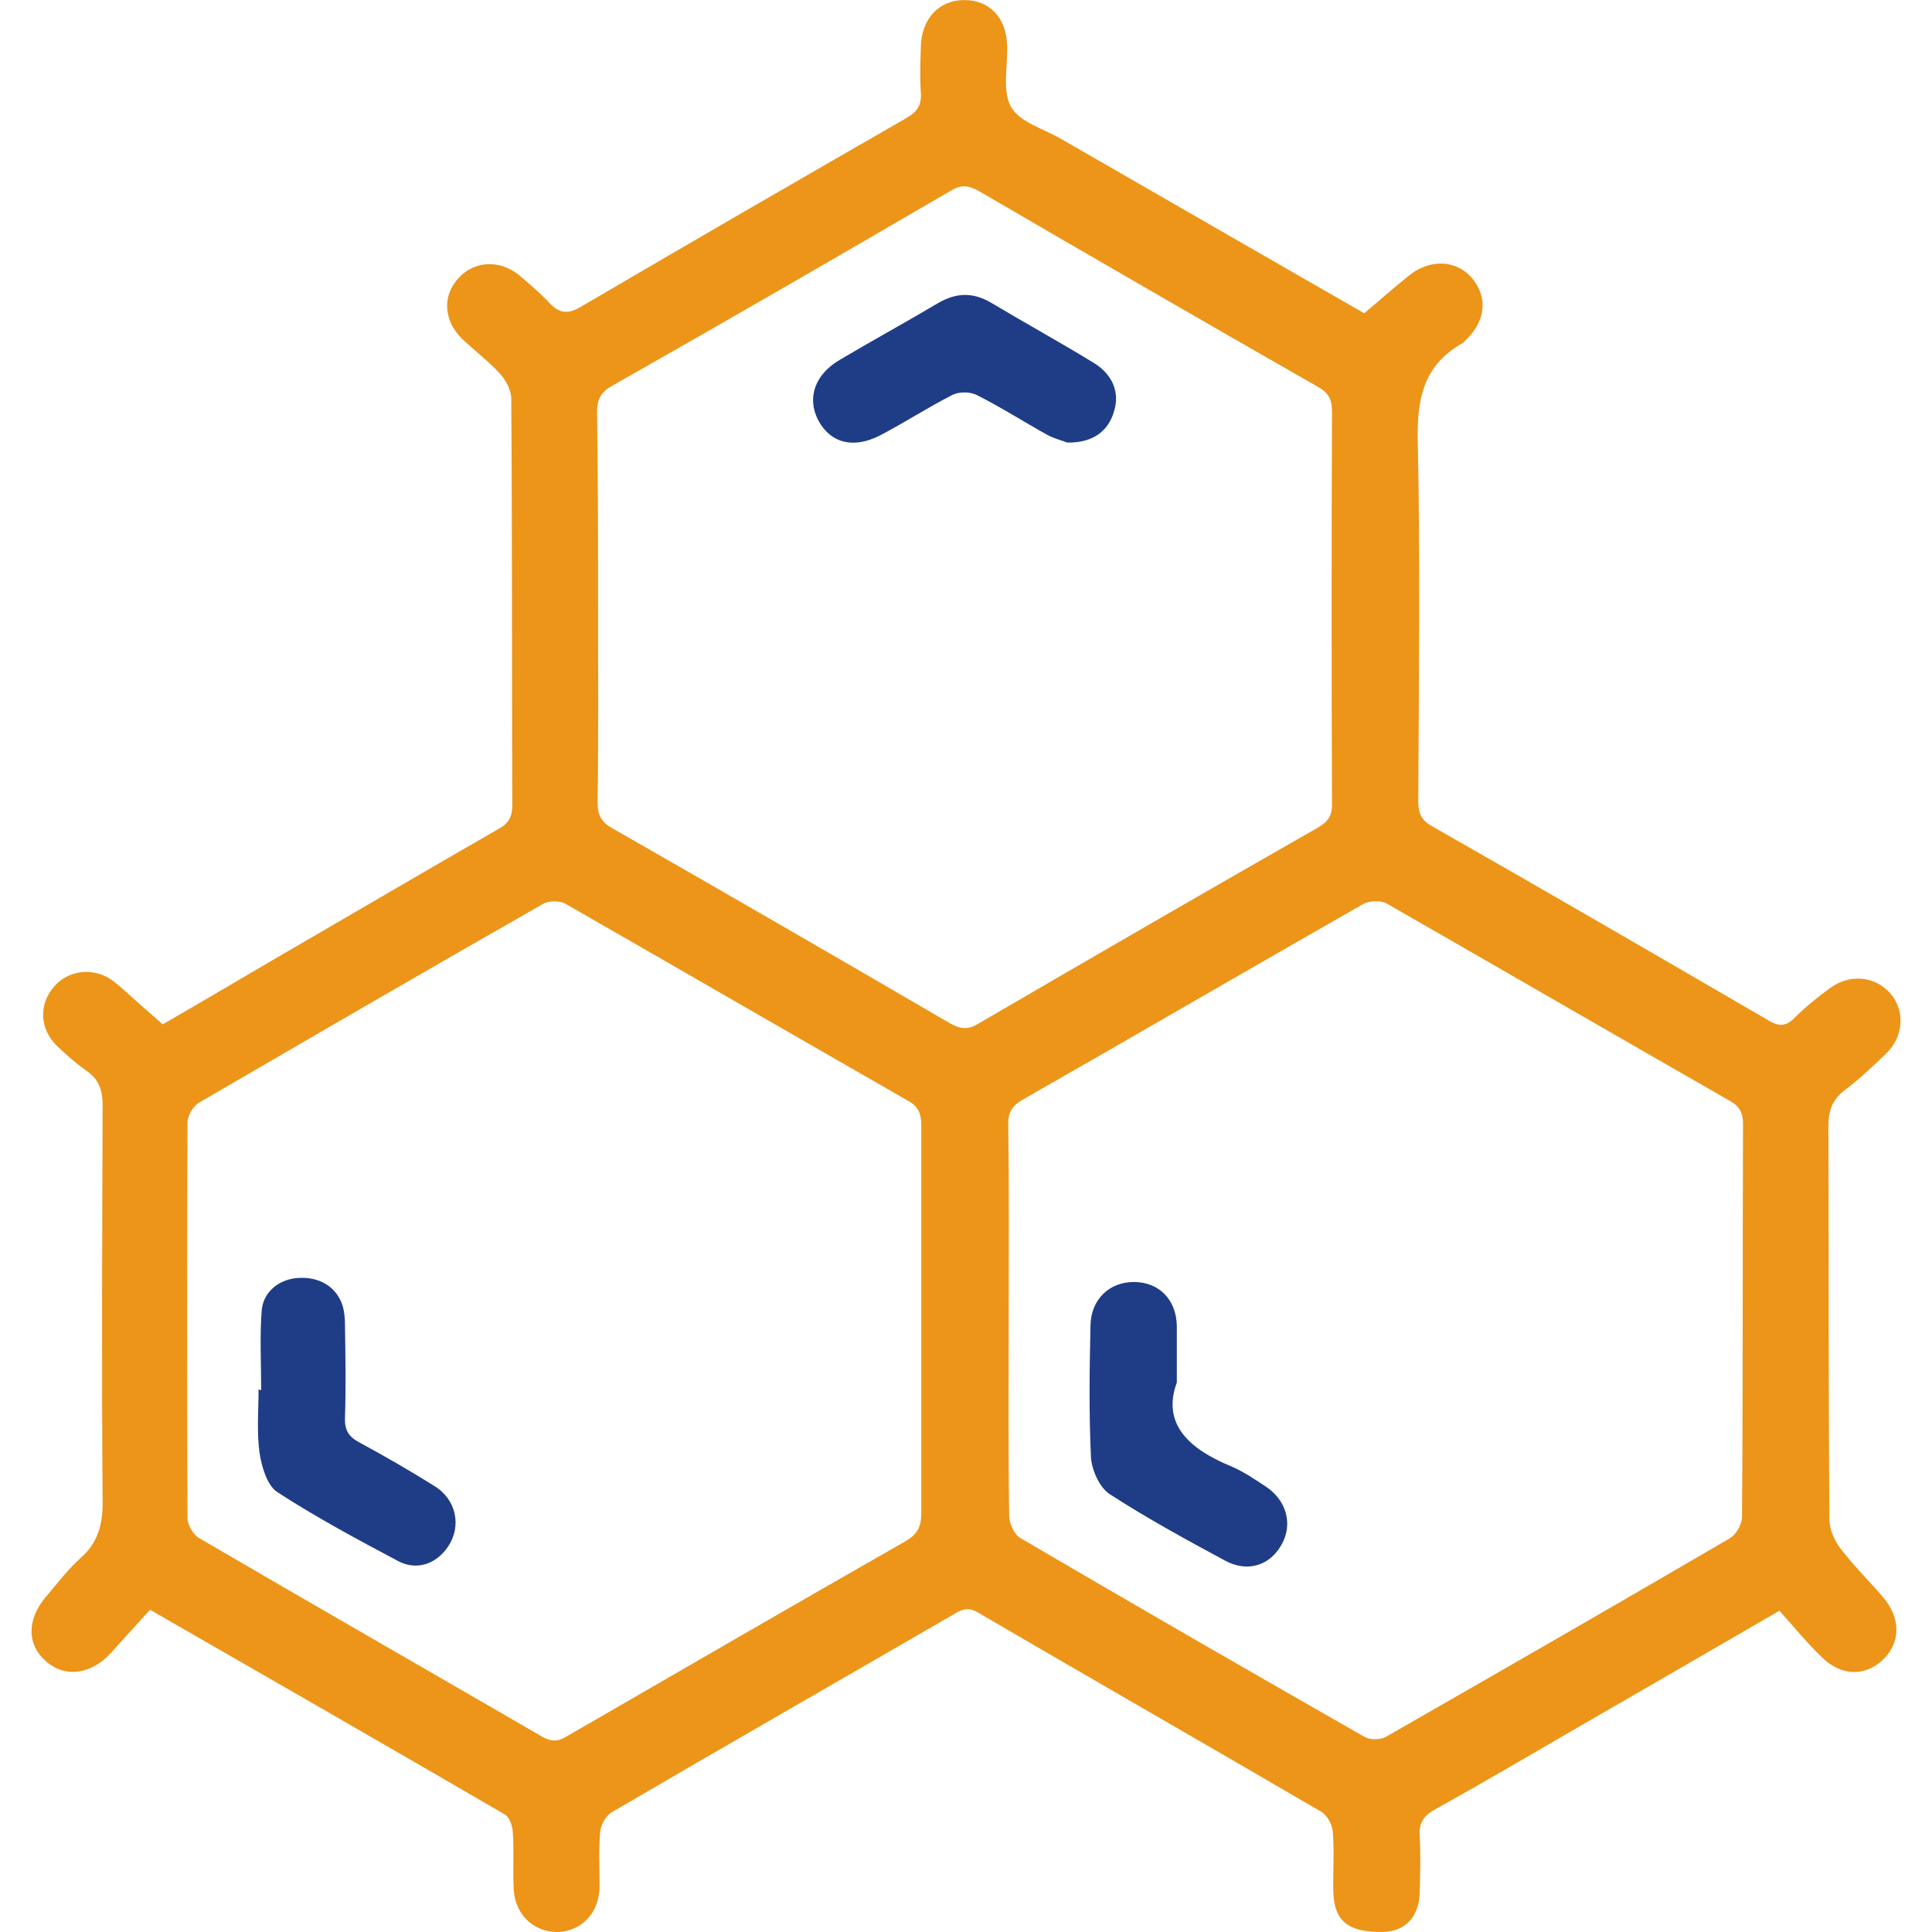 <svg xmlns="http://www.w3.org/2000/svg" width="32" height="32" viewBox="0 0 32 32"><title>polimer</title><path fill="#ec9518" d="M2.486 26.662c-0.226 0.251-0.443 0.485-0.661 0.728-0.318 0.343-0.745 0.402-1.054 0.134-0.326-0.276-0.335-0.694-0.008-1.079 0.192-0.226 0.368-0.46 0.586-0.652 0.276-0.251 0.351-0.544 0.351-0.912-0.017-2.192-0.008-4.383 0-6.575 0-0.259-0.067-0.435-0.276-0.577-0.167-0.117-0.326-0.259-0.477-0.402-0.293-0.284-0.309-0.694-0.050-0.987 0.243-0.284 0.678-0.326 0.987-0.084 0.142 0.109 0.268 0.234 0.402 0.351s0.268 0.234 0.41 0.36c0.56-0.326 1.121-0.652 1.673-0.979 1.297-0.753 2.593-1.514 3.89-2.259 0.167-0.092 0.226-0.201 0.226-0.393-0.008-2.242 0-4.484-0.017-6.734 0-0.142-0.092-0.309-0.192-0.418-0.192-0.209-0.418-0.376-0.619-0.569-0.309-0.301-0.335-0.711-0.067-1.004 0.259-0.293 0.686-0.318 1.012-0.050 0.167 0.142 0.335 0.284 0.485 0.443 0.176 0.192 0.318 0.209 0.552 0.067 1.782-1.046 3.564-2.075 5.354-3.104 0.192-0.109 0.276-0.217 0.259-0.435-0.017-0.251-0.008-0.502 0-0.753 0.008-0.468 0.301-0.778 0.719-0.778 0.427 0 0.703 0.301 0.711 0.77 0.008 0.343-0.084 0.745 0.067 1.004 0.142 0.251 0.544 0.36 0.828 0.527 1.673 0.962 3.338 1.924 5.019 2.886 0.251-0.209 0.494-0.427 0.745-0.627 0.343-0.276 0.778-0.259 1.037 0.042 0.268 0.318 0.234 0.711-0.1 1.029-0.025 0.025-0.042 0.050-0.067 0.059-0.644 0.368-0.745 0.937-0.728 1.631 0.042 1.983 0.017 3.965 0.008 5.948 0 0.201 0.050 0.318 0.234 0.418 1.865 1.062 3.723 2.142 5.58 3.221 0.159 0.092 0.268 0.092 0.402-0.034 0.184-0.184 0.385-0.351 0.594-0.502 0.335-0.251 0.753-0.209 1.012 0.084 0.243 0.284 0.217 0.711-0.067 0.987-0.217 0.209-0.435 0.418-0.678 0.602-0.217 0.159-0.284 0.343-0.284 0.611 0.008 2.167 0 4.342 0.017 6.508 0 0.167 0.084 0.36 0.192 0.494 0.217 0.284 0.468 0.527 0.703 0.803 0.293 0.351 0.284 0.753-0.017 1.037-0.293 0.268-0.678 0.268-1.004-0.050-0.243-0.234-0.46-0.502-0.703-0.77-1.071 0.619-2.133 1.238-3.196 1.849-0.837 0.485-1.673 0.979-2.518 1.447-0.192 0.109-0.259 0.234-0.243 0.443 0.017 0.301 0.008 0.602 0 0.912-0.008 0.418-0.234 0.661-0.611 0.669-0.569 0.008-0.803-0.176-0.82-0.652-0.008-0.335 0.017-0.669-0.008-1.004-0.008-0.117-0.092-0.276-0.192-0.335-1.891-1.104-3.79-2.192-5.68-3.296-0.151-0.092-0.259-0.067-0.393 0.017-1.891 1.096-3.79 2.183-5.68 3.288-0.1 0.059-0.184 0.217-0.192 0.335-0.025 0.301-0.008 0.602-0.008 0.903-0.008 0.427-0.293 0.728-0.686 0.745-0.393 0.008-0.711-0.276-0.736-0.703-0.017-0.326 0.008-0.644-0.017-0.97-0.008-0.1-0.059-0.234-0.134-0.276-1.957-1.138-3.907-2.259-5.872-3.388zM9.906 10.074c0 1.071 0.008 2.15-0.008 3.221 0 0.201 0.059 0.318 0.234 0.418 1.874 1.071 3.739 2.15 5.605 3.237 0.176 0.1 0.301 0.109 0.477 0 1.865-1.088 3.731-2.167 5.605-3.237 0.176-0.1 0.251-0.201 0.243-0.41-0.008-2.158-0.008-4.317 0-6.483 0-0.209-0.059-0.318-0.243-0.418-1.874-1.071-3.739-2.15-5.605-3.237-0.176-0.1-0.301-0.109-0.477 0-1.865 1.087-3.731 2.167-5.605 3.229-0.192 0.109-0.243 0.234-0.243 0.443 0.017 1.096 0.017 2.167 0.017 3.237zM16.707 21.852c0 1.087-0.008 2.167 0.008 3.254 0 0.125 0.084 0.309 0.184 0.368 1.899 1.113 3.798 2.208 5.705 3.296 0.092 0.050 0.268 0.050 0.36-0.008 1.899-1.087 3.79-2.175 5.68-3.279 0.109-0.059 0.209-0.234 0.209-0.36 0.017-2.167 0.008-4.342 0.017-6.508 0-0.176-0.050-0.284-0.209-0.376-1.899-1.087-3.79-2.183-5.688-3.271-0.1-0.059-0.284-0.050-0.385 0-1.891 1.079-3.773 2.175-5.663 3.254-0.167 0.1-0.226 0.209-0.226 0.393 0.017 1.087 0.008 2.167 0.008 3.237zM15.259 21.869c0-1.071 0-2.15 0-3.221 0-0.184-0.034-0.309-0.209-0.41-1.899-1.087-3.79-2.183-5.688-3.271-0.092-0.050-0.268-0.050-0.36 0-1.907 1.087-3.806 2.192-5.705 3.296-0.1 0.059-0.192 0.217-0.192 0.335-0.008 2.183-0.008 4.358 0 6.542 0 0.117 0.092 0.276 0.192 0.335 1.891 1.104 3.789 2.192 5.68 3.288 0.159 0.092 0.268 0.084 0.418-0.008 1.865-1.079 3.731-2.158 5.605-3.229 0.201-0.117 0.259-0.243 0.259-0.468 0-1.054 0-2.125 0-3.187z"></path><path fill="#1f3d86" d="M17.677 7.33c-0.059-0.025-0.201-0.059-0.326-0.125-0.393-0.217-0.77-0.46-1.171-0.661-0.109-0.059-0.301-0.059-0.41 0-0.41 0.209-0.795 0.46-1.196 0.669-0.443 0.226-0.82 0.125-1.021-0.251-0.192-0.368-0.059-0.761 0.36-1.004 0.535-0.318 1.088-0.619 1.623-0.937 0.301-0.176 0.577-0.184 0.878-0.008 0.56 0.335 1.138 0.652 1.698 0.995 0.318 0.192 0.435 0.494 0.343 0.795-0.092 0.335-0.351 0.535-0.778 0.527z"></path><path fill="#1f3d86" d="M19.492 22.898c-0.251 0.686 0.201 1.096 0.878 1.38 0.209 0.084 0.402 0.217 0.594 0.343 0.343 0.226 0.452 0.619 0.268 0.954-0.192 0.351-0.56 0.477-0.937 0.276-0.652-0.351-1.297-0.703-1.916-1.104-0.167-0.109-0.293-0.393-0.309-0.602-0.034-0.728-0.025-1.456-0.008-2.192 0.008-0.435 0.318-0.728 0.736-0.719 0.402 0.008 0.686 0.293 0.694 0.728 0 0.259 0 0.535 0 0.937z"></path><path fill="#1f3d86" d="M4.326 23.023c0-0.435-0.025-0.878 0.008-1.313 0.025-0.326 0.309-0.535 0.627-0.544 0.335-0.017 0.611 0.151 0.711 0.452 0.034 0.109 0.042 0.226 0.042 0.335 0.008 0.51 0.017 1.021 0 1.531-0.008 0.209 0.067 0.318 0.243 0.41 0.418 0.226 0.837 0.468 1.238 0.719 0.368 0.226 0.452 0.669 0.226 1.004-0.192 0.284-0.51 0.402-0.82 0.243-0.678-0.36-1.364-0.728-2.008-1.146-0.167-0.109-0.259-0.418-0.293-0.644-0.050-0.351-0.017-0.711-0.017-1.062 0.025 0.017 0.034 0.017 0.042 0.017z"></path></svg>